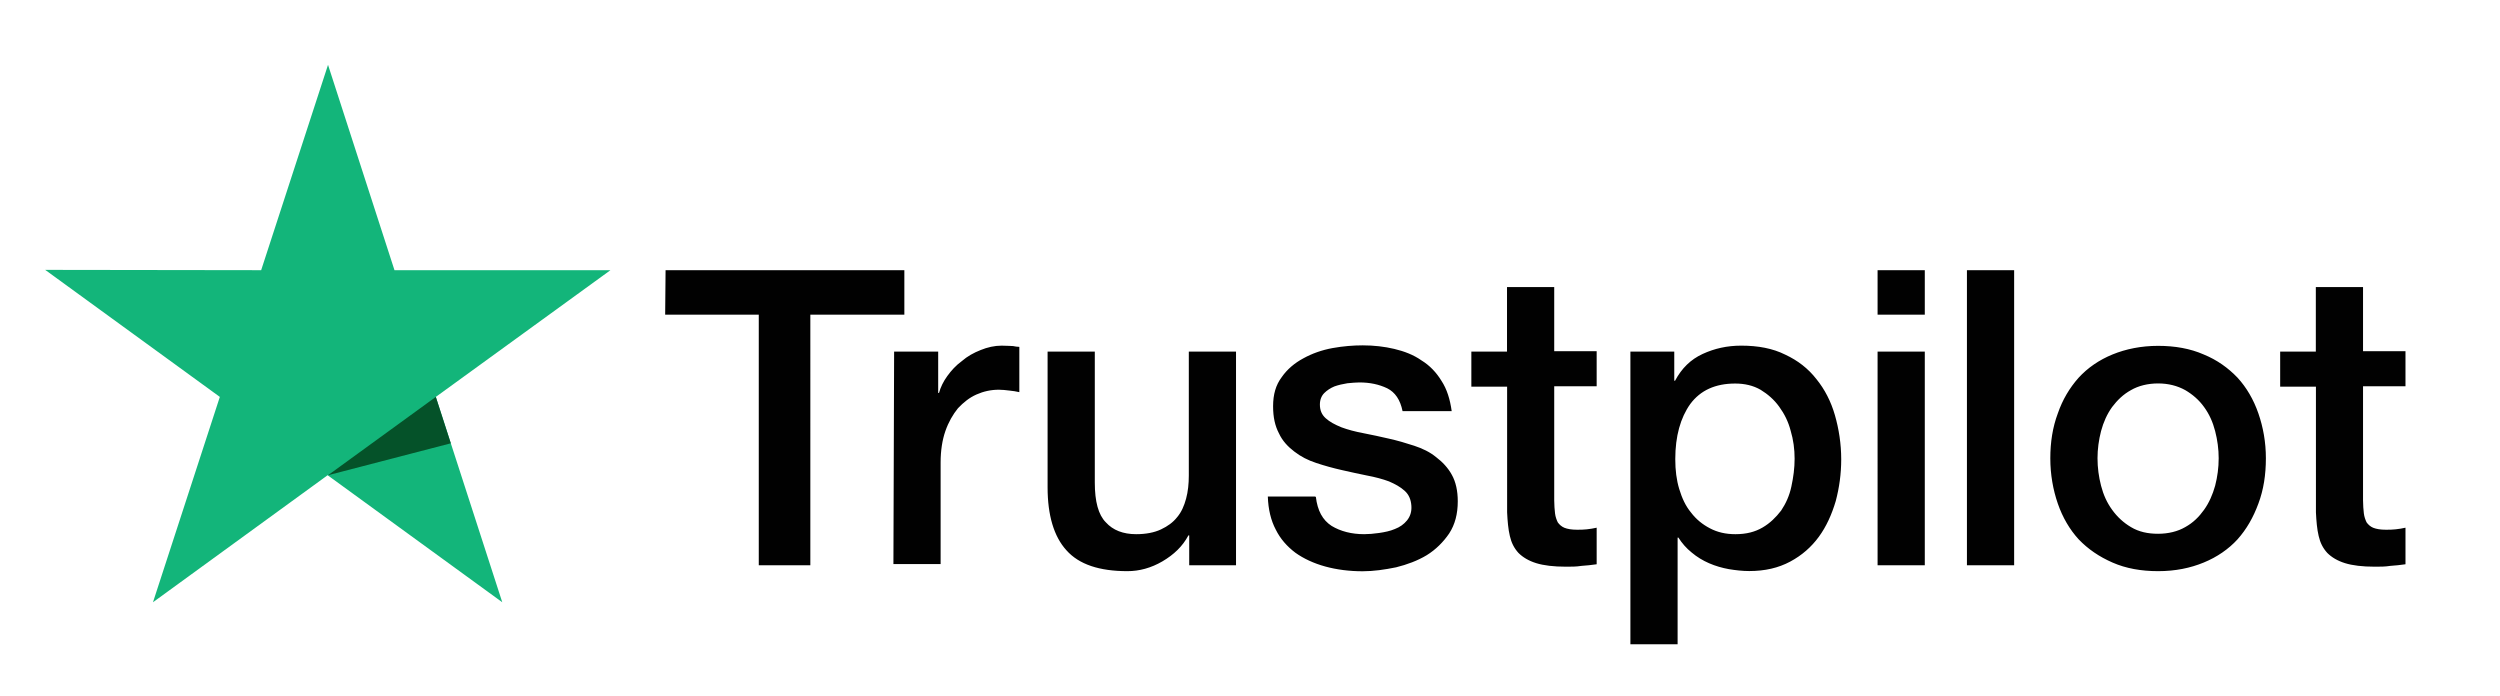 <svg xmlns="http://www.w3.org/2000/svg" xmlns:xlink="http://www.w3.org/1999/xlink" id="Layer_1" x="0px" y="0px" viewBox="0 0 246.78 68.69" style="enable-background:new 0 0 246.78 68.69;" xml:space="preserve"><style type="text/css">	.st0{fill:#010101;}	.st1{fill:#13B57A;}	.st2{fill:#055229;}</style><path class="st0" d="M65.7,26.67h23.57v4.39h-9.28V55.8H74.9V31.06h-9.24L65.7,26.67L65.7,26.67z M88.26,34.71h4.35v4.08h0.08 c0.16-0.58,0.43-1.13,0.82-1.67c0.39-0.54,0.85-1.05,1.44-1.48c0.54-0.47,1.17-0.82,1.86-1.09c0.66-0.27,1.36-0.43,2.06-0.43 c0.54,0,0.93,0.04,1.13,0.04c0.19,0.04,0.43,0.08,0.62,0.08v4.47c-0.31-0.08-0.66-0.12-1.01-0.16c-0.35-0.04-0.66-0.08-1.01-0.08 c-0.78,0-1.51,0.16-2.21,0.47c-0.7,0.31-1.28,0.78-1.83,1.36c-0.5,0.62-0.93,1.36-1.24,2.25c-0.31,0.89-0.47,1.94-0.47,3.11v10.02 h-4.66L88.26,34.71L88.26,34.71z M121.97,55.8h-4.58v-2.95h-0.08c-0.58,1.09-1.44,1.9-2.56,2.56c-1.13,0.66-2.29,0.97-3.46,0.97 c-2.76,0-4.78-0.66-6.02-2.06c-1.24-1.36-1.86-3.46-1.86-6.21v-13.4h4.66v12.93c0,1.86,0.35,3.18,1.09,3.92 c0.7,0.78,1.71,1.17,2.99,1.17c0.97,0,1.79-0.16,2.45-0.47c0.66-0.31,1.2-0.7,1.59-1.2c0.43-0.5,0.7-1.13,0.89-1.83 c0.19-0.7,0.27-1.48,0.27-2.29V34.71h4.66V55.8H121.97z M129.89,49.04c0.16,1.36,0.66,2.29,1.55,2.87c0.89,0.54,1.98,0.82,3.22,0.82 c0.43,0,0.93-0.04,1.48-0.12c0.54-0.08,1.09-0.19,1.55-0.39c0.5-0.19,0.89-0.47,1.2-0.85c0.31-0.39,0.47-0.85,0.43-1.44 s-0.23-1.09-0.66-1.48s-0.93-0.66-1.55-0.93c-0.62-0.23-1.36-0.43-2.17-0.58c-0.82-0.16-1.63-0.35-2.49-0.54 c-0.85-0.19-1.71-0.43-2.52-0.7c-0.82-0.27-1.51-0.62-2.17-1.13c-0.62-0.47-1.17-1.05-1.51-1.79c-0.39-0.74-0.58-1.59-0.58-2.68 c0-1.17,0.27-2.1,0.85-2.87c0.54-0.78,1.28-1.4,2.14-1.86c0.85-0.47,1.83-0.82,2.87-1.01c1.05-0.19,2.06-0.27,2.99-0.27 c1.09,0,2.14,0.12,3.11,0.35s1.9,0.58,2.68,1.13c0.82,0.5,1.48,1.2,1.98,2.02c0.54,0.82,0.85,1.83,1.01,2.99h-4.85 c-0.23-1.13-0.74-1.86-1.51-2.25c-0.82-0.39-1.71-0.58-2.76-0.58c-0.31,0-0.74,0.04-1.17,0.08c-0.47,0.08-0.85,0.16-1.28,0.31 c-0.39,0.16-0.74,0.39-1.01,0.66c-0.27,0.27-0.43,0.66-0.43,1.13c0,0.58,0.19,1.01,0.58,1.36c0.39,0.35,0.89,0.62,1.55,0.89 c0.62,0.23,1.36,0.43,2.17,0.58s1.67,0.35,2.52,0.54c0.85,0.19,1.67,0.43,2.49,0.7c0.82,0.27,1.55,0.62,2.17,1.13 c0.62,0.47,1.17,1.05,1.55,1.75c0.39,0.7,0.58,1.59,0.58,2.6c0,1.24-0.27,2.29-0.85,3.18c-0.58,0.85-1.32,1.59-2.21,2.14 c-0.89,0.54-1.94,0.93-3.03,1.2c-1.13,0.23-2.21,0.39-3.3,0.39c-1.32,0-2.56-0.16-3.69-0.47c-1.13-0.31-2.14-0.78-2.95-1.36 c-0.82-0.62-1.48-1.36-1.94-2.29c-0.47-0.89-0.74-1.98-0.78-3.26h4.7v0.04H129.89z M145.23,34.71h3.53v-6.37h4.66v6.33h4.19v3.46 h-4.19v11.26c0,0.5,0.04,0.89,0.08,1.28c0.04,0.35,0.16,0.66,0.27,0.89c0.16,0.23,0.39,0.43,0.66,0.54c0.31,0.12,0.7,0.19,1.24,0.19 c0.31,0,0.66,0,0.97-0.04c0.31-0.04,0.66-0.08,0.97-0.16v3.61c-0.5,0.08-1.01,0.12-1.51,0.16c-0.5,0.08-0.97,0.08-1.51,0.08 c-1.24,0-2.21-0.12-2.95-0.35c-0.74-0.23-1.32-0.58-1.75-1.01c-0.43-0.47-0.7-1.01-0.85-1.67c-0.16-0.66-0.23-1.48-0.27-2.33V38.17 h-3.53v-3.53h0V34.71z M160.88,34.71h4.39v2.87h0.08c0.66-1.24,1.55-2.1,2.72-2.64c1.17-0.54,2.41-0.82,3.81-0.82 c1.67,0,3.11,0.27,4.35,0.89c1.24,0.58,2.25,1.36,3.07,2.41c0.82,1.01,1.44,2.21,1.83,3.57s0.62,2.83,0.62,4.35 c0,1.44-0.19,2.8-0.54,4.12c-0.39,1.32-0.93,2.52-1.67,3.53c-0.74,1.01-1.67,1.83-2.83,2.45c-1.16,0.62-2.49,0.93-4.04,0.93 c-0.66,0-1.36-0.08-2.02-0.19c-0.66-0.12-1.32-0.31-1.94-0.58c-0.62-0.27-1.2-0.62-1.71-1.05c-0.54-0.43-0.97-0.93-1.32-1.48h-0.08 V63.6h-4.66V34.71H160.88z M177.15,45.28c0-0.93-0.12-1.86-0.39-2.76c-0.23-0.89-0.62-1.67-1.13-2.37c-0.5-0.7-1.13-1.24-1.83-1.67 c-0.74-0.43-1.59-0.62-2.52-0.62c-1.94,0-3.42,0.66-4.43,2.02c-0.97,1.36-1.48,3.18-1.48,5.44c0,1.09,0.12,2.06,0.39,2.95 c0.27,0.89,0.62,1.67,1.17,2.33c0.5,0.66,1.13,1.17,1.86,1.55c0.74,0.39,1.55,0.58,2.52,0.58c1.09,0,1.94-0.23,2.68-0.66 c0.74-0.43,1.32-1.01,1.83-1.67c0.47-0.7,0.82-1.48,1.01-2.37C177.03,47.1,177.15,46.21,177.15,45.28L177.15,45.28z M185.34,26.67 H190v4.39h-4.66V26.67z M185.34,34.71H190V55.8h-4.66V34.71L185.34,34.71z M194.16,26.67h4.66V55.8h-4.66V26.67L194.16,26.67z  M213.03,56.38c-1.67,0-3.18-0.27-4.5-0.85c-1.32-0.58-2.41-1.32-3.34-2.29c-0.89-0.97-1.59-2.17-2.06-3.53 c-0.47-1.36-0.74-2.87-0.74-4.47c0-1.59,0.23-3.07,0.74-4.43c0.47-1.36,1.16-2.52,2.06-3.53c0.89-0.97,2.02-1.75,3.34-2.29 c1.32-0.54,2.83-0.85,4.5-0.85s3.18,0.27,4.5,0.85c1.32,0.54,2.41,1.32,3.34,2.29c0.89,0.97,1.59,2.17,2.06,3.53 c0.47,1.36,0.74,2.83,0.74,4.43c0,1.63-0.23,3.11-0.74,4.47c-0.5,1.36-1.16,2.52-2.06,3.53c-0.89,0.97-2.02,1.75-3.34,2.29 C216.22,56.07,214.74,56.38,213.03,56.38L213.03,56.38z M213.03,52.69c1.01,0,1.94-0.23,2.68-0.66c0.78-0.43,1.36-1.01,1.86-1.71 c0.5-0.7,0.85-1.51,1.09-2.37c0.23-0.89,0.35-1.79,0.35-2.72c0-0.89-0.12-1.79-0.35-2.68s-0.58-1.67-1.09-2.37 c-0.5-0.7-1.13-1.24-1.86-1.67c-0.78-0.43-1.67-0.66-2.68-0.66c-1.01,0-1.94,0.23-2.68,0.66c-0.78,0.43-1.36,1.01-1.86,1.67 c-0.5,0.7-0.85,1.48-1.09,2.37c-0.23,0.89-0.35,1.79-0.35,2.68c0,0.93,0.12,1.83,0.35,2.72s0.58,1.67,1.09,2.37 c0.5,0.7,1.13,1.28,1.86,1.71C211.13,52.5,212.02,52.69,213.03,52.69L213.03,52.69z M225.07,34.71h3.53v-6.37h4.66v6.33h4.19v3.46 h-4.19v11.26c0,0.5,0.04,0.89,0.08,1.28c0.04,0.35,0.16,0.66,0.27,0.89c0.16,0.23,0.39,0.43,0.66,0.54c0.31,0.12,0.7,0.19,1.24,0.19 c0.31,0,0.66,0,0.97-0.04c0.31-0.04,0.66-0.08,0.97-0.16v3.61c-0.5,0.08-1.01,0.12-1.51,0.16c-0.5,0.08-0.97,0.08-1.51,0.08 c-1.24,0-2.21-0.12-2.95-0.35c-0.74-0.23-1.32-0.58-1.75-1.01c-0.43-0.47-0.7-1.01-0.85-1.67c-0.16-0.66-0.23-1.48-0.27-2.33V38.17 h-3.53v-3.53l0,0V34.71z"></path><path class="st1" d="M60.26,26.67H38.94L32.38,6.4l-6.6,20.27L4.46,26.64L21.7,39.18l-6.6,20.27l17.24-12.54l17.24,12.54 l-6.56-20.27L60.26,26.67z"></path><path class="st2" d="M44.5,43.76l-1.48-4.58l-10.64,7.73L44.5,43.76z"></path></svg>